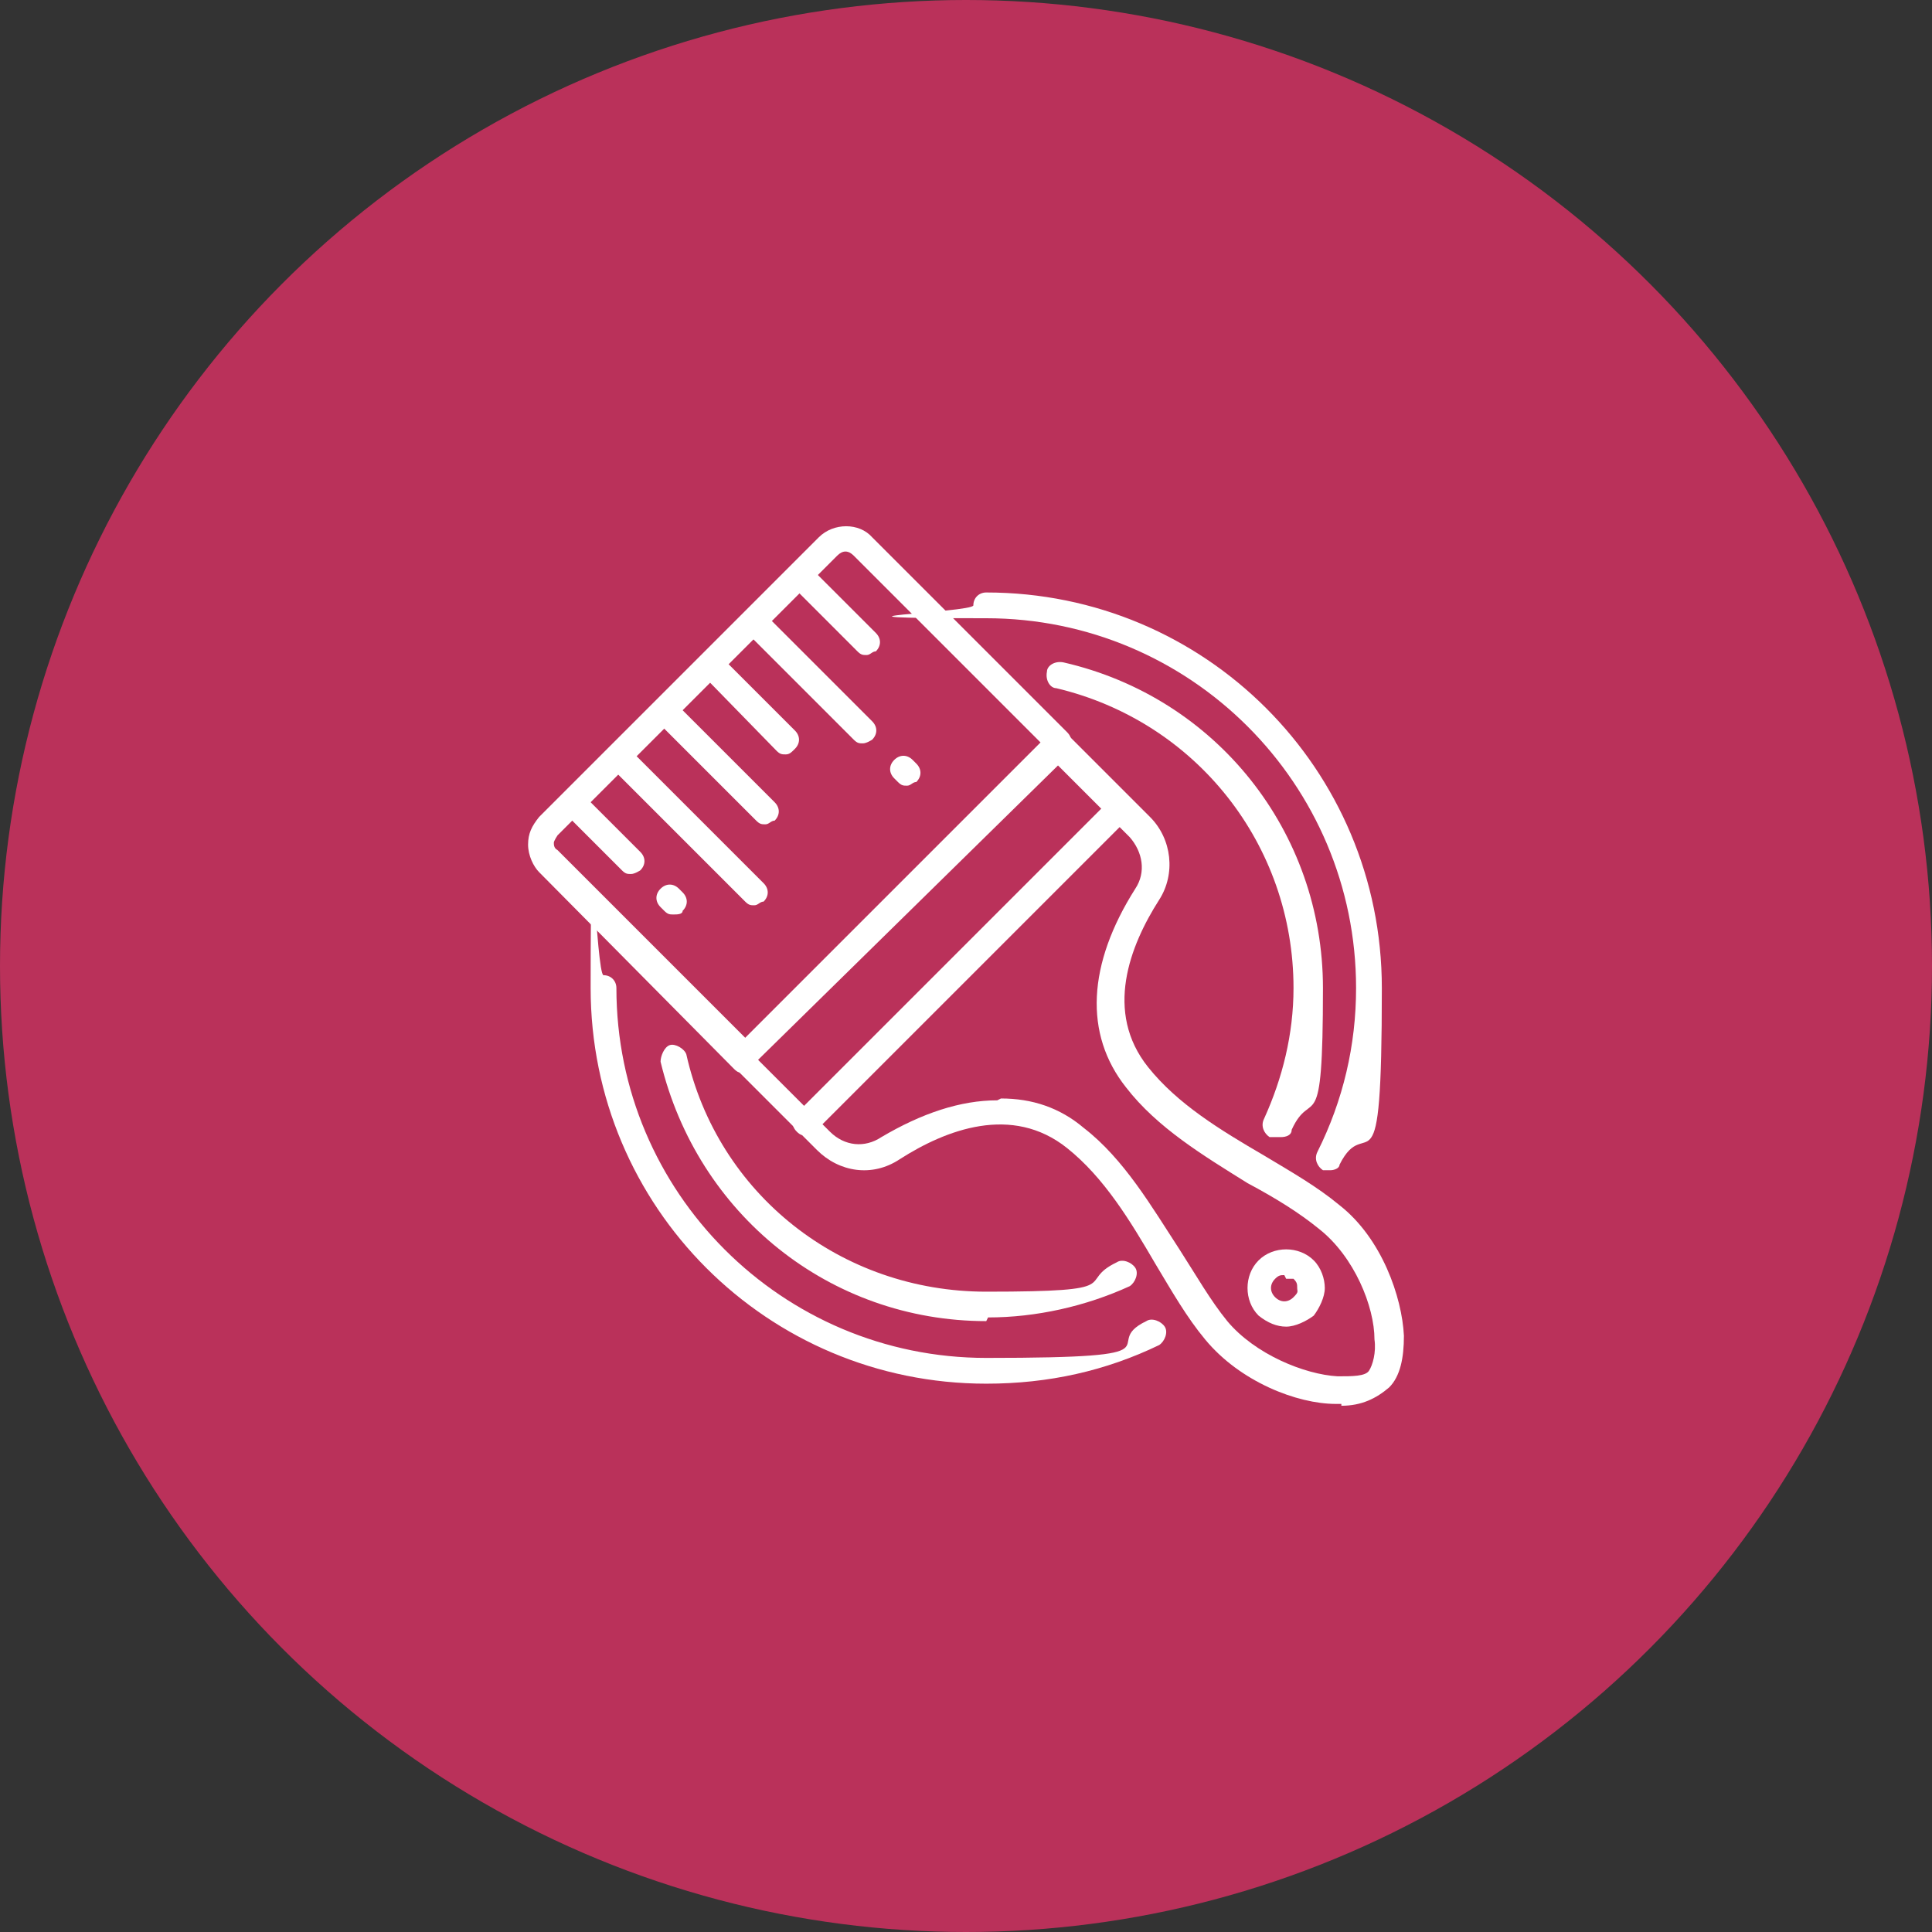 <svg xmlns="http://www.w3.org/2000/svg" id="_&#x30EC;&#x30A4;&#x30E4;&#x30FC;_1" data-name="&#x30EC;&#x30A4;&#x30E4;&#x30FC; 1" viewBox="0 0 105 105"><rect x="0" y="0" width="105" height="105" fill="#333333" stroke="none"/><defs><style>      .cls-1 {        fill: #ba315a;      }      .cls-1, .cls-2 {        stroke-width: 0px;      }      .cls-2 {        fill: #fff;      }    </style></defs><circle class="cls-1" cx="52.5" cy="52.5" r="52.5"></circle><g id="Layer_1" data-name="Layer 1"><g><path class="cls-2" d="M72.9,76.3h-.3c-2.1,0-5.2-1.2-7.1-3.5-1-1.2-1.8-2.6-2.7-4.1-1.4-2.4-2.8-4.7-4.8-6.3-3-2.4-6.6-1-9.1.6-1.5,1-3.3.7-4.5-.5l-4.5-4.5c-.3-.3-.3-.7,0-1l17.1-17.1c.3-.3.7-.3,1,0l4.5,4.5c1.2,1.2,1.4,3.1.5,4.5-1.6,2.5-3,6.1-.6,9.1,1.6,2,3.9,3.4,6.3,4.8,1.5.9,2.9,1.7,4.1,2.7,2.3,1.8,3.4,5,3.5,7.1,0,1.2-.2,2.2-.8,2.8-.7.6-1.5,1-2.6,1ZM54.4,59.7c1.7,0,3.2.5,4.5,1.6,2.2,1.7,3.7,4.3,5.2,6.6.9,1.4,1.7,2.8,2.6,3.9,1.5,1.8,4.2,2.9,6,3,.8,0,1.5,0,1.7-.3s.4-1,.3-1.7c0-1.8-1.1-4.5-3-6-1.1-.9-2.4-1.7-3.9-2.5-2.4-1.5-4.9-3-6.6-5.2-2.3-2.9-2.1-6.7.5-10.8.6-.9.4-2-.3-2.8l-3.9-3.9-16.3,16,3.9,3.9c.8.8,1.9.9,2.8.3,2.2-1.3,4.3-2,6.3-2Z"></path><path class="cls-2" d="M40.4,58.3c-.2,0-.3,0-.5-.2l-10.6-10.7c-.3-.3-.6-.9-.6-1.5s.2-1,.6-1.5l15.2-15.2c.8-.8,2.2-.8,2.9,0l10.6,10.6c.3.3.3.7,0,1-.3.3-.7.3-1,0l-10.6-10.6c-.3-.3-.6-.3-.9,0l-15.2,15.2c0,0-.2.3-.2.4s0,.3.2.4l10.6,10.6c.3.3.3.7,0,1,0,.2-.3.3-.4.3Z"></path><path class="cls-2" d="M43.8,61.7c-.2,0-.3,0-.5-.2-.3-.3-.3-.7,0-1l17.1-17.1c.3-.3.7-.3,1,0,.3.3.3.7,0,1l-17.1,17.1c-.2.2-.3.3-.5.3Z"></path><path class="cls-2" d="M69.9,72.1c-.5,0-1-.2-1.5-.6-.8-.8-.8-2.2,0-3s2.2-.8,3,0h0c.4.4.6,1,.6,1.5s-.3,1.1-.6,1.5c-.4.3-1,.6-1.5.6ZM69.8,69.3c-.2,0-.3,0-.5.2-.3.3-.3.7,0,1s.7.3,1,0,.2-.3.2-.5,0-.3-.2-.5h0c0,0-.3,0-.4,0Z"></path><path class="cls-2" d="M34.3,47.5c-.2,0-.3,0-.5-.2l-3.1-3.1c-.3-.3-.3-.7,0-1,.3-.3.7-.3,1,0l3.1,3.1c.3.3.3.7,0,1,0,0-.3.2-.5.2Z"></path><path class="cls-2" d="M41,49.2c-.2,0-.3,0-.5-.2l-7.3-7.3c-.3-.3-.3-.7,0-1s.7-.3,1,0l7.3,7.3c.3.3.3.7,0,1-.2,0-.3.2-.5.2Z"></path><path class="cls-2" d="M41.6,44.8c-.2,0-.3,0-.5-.2l-5.4-5.4c-.3-.3-.3-.7,0-1s.7-.3,1,0l5.4,5.4c.3.3.3.7,0,1-.2,0-.3.2-.5.2Z"></path><path class="cls-2" d="M42.7,41c-.2,0-.3,0-.5-.2l-4-4.1c-.3-.3-.3-.7,0-1s.7-.3,1,0l4,4c.3.3.3.7,0,1-.2.2-.3.3-.5.3Z"></path><path class="cls-2" d="M46.9,40.4c-.2,0-.3,0-.5-.2l-5.9-5.9c-.3-.3-.3-.7,0-1s.7-.3,1,0l5.9,5.9c.3.3.3.7,0,1,0,0-.3.2-.5.2Z"></path><path class="cls-2" d="M47.1,35.6c-.2,0-.3,0-.5-.2l-3.6-3.6c-.3-.3-.3-.7,0-1s.7-.3,1,0l3.6,3.6c.3.3.3.7,0,1-.2,0-.3.2-.5.2Z"></path><path class="cls-2" d="M53.6,75.2c-11.9,0-21.5-9.6-21.5-21.5s.3-.7.7-.7.7.3.7.7c0,11.1,9,20.1,20.1,20.1s6-.7,8.7-2c.3-.2.8,0,1,.3.2.3,0,.8-.3,1-2.9,1.4-6,2.1-9.4,2.1Z"></path><path class="cls-2" d="M72.2,63.6c0,0-.2,0-.3,0-.3-.2-.5-.6-.3-1,1.4-2.8,2.1-5.8,2.1-8.9,0-11.1-9-20.1-20.1-20.1s-.7-.3-.7-.7.3-.7.7-.7c11.9,0,21.5,9.6,21.5,21.5s-.8,6.6-2.3,9.6c0,.2-.3.3-.5.3Z"></path><path class="cls-2" d="M53.6,71.8c-8.5,0-15.7-5.8-17.7-14.1,0-.3.2-.8.5-.9s.8.2.9.5c1.7,7.6,8.4,12.9,16.3,12.9s4.8-.5,7.1-1.6c.3-.2.8,0,1,.3.2.3,0,.8-.3,1-2.4,1.1-5.1,1.7-7.7,1.7Z"></path><path class="cls-2" d="M69.3,61.8c0,0-.2,0-.3,0-.3-.2-.5-.6-.3-1,1-2.2,1.6-4.6,1.6-7.1,0-7.8-5.3-14.5-12.9-16.3-.3,0-.6-.4-.5-.9,0-.3.4-.6.9-.5,8.3,1.9,14.1,9.2,14.1,17.7s-.6,5.3-1.7,7.7c0,.3-.3.4-.6.4Z"></path><path class="cls-2" d="M36.6,49.7c-.2,0-.3,0-.5-.2l-.2-.2c-.3-.3-.3-.7,0-1,.3-.3.7-.3,1,0l.2.2c.3.3.3.7,0,1,0,.2-.3.2-.5.2Z"></path><path class="cls-2" d="M49.3,42.7c-.2,0-.3,0-.5-.2l-.2-.2c-.3-.3-.3-.7,0-1,.3-.3.7-.3,1,0l.2.2c.3.3.3.7,0,1-.2,0-.3.2-.5.2Z"></path></g></g></svg>